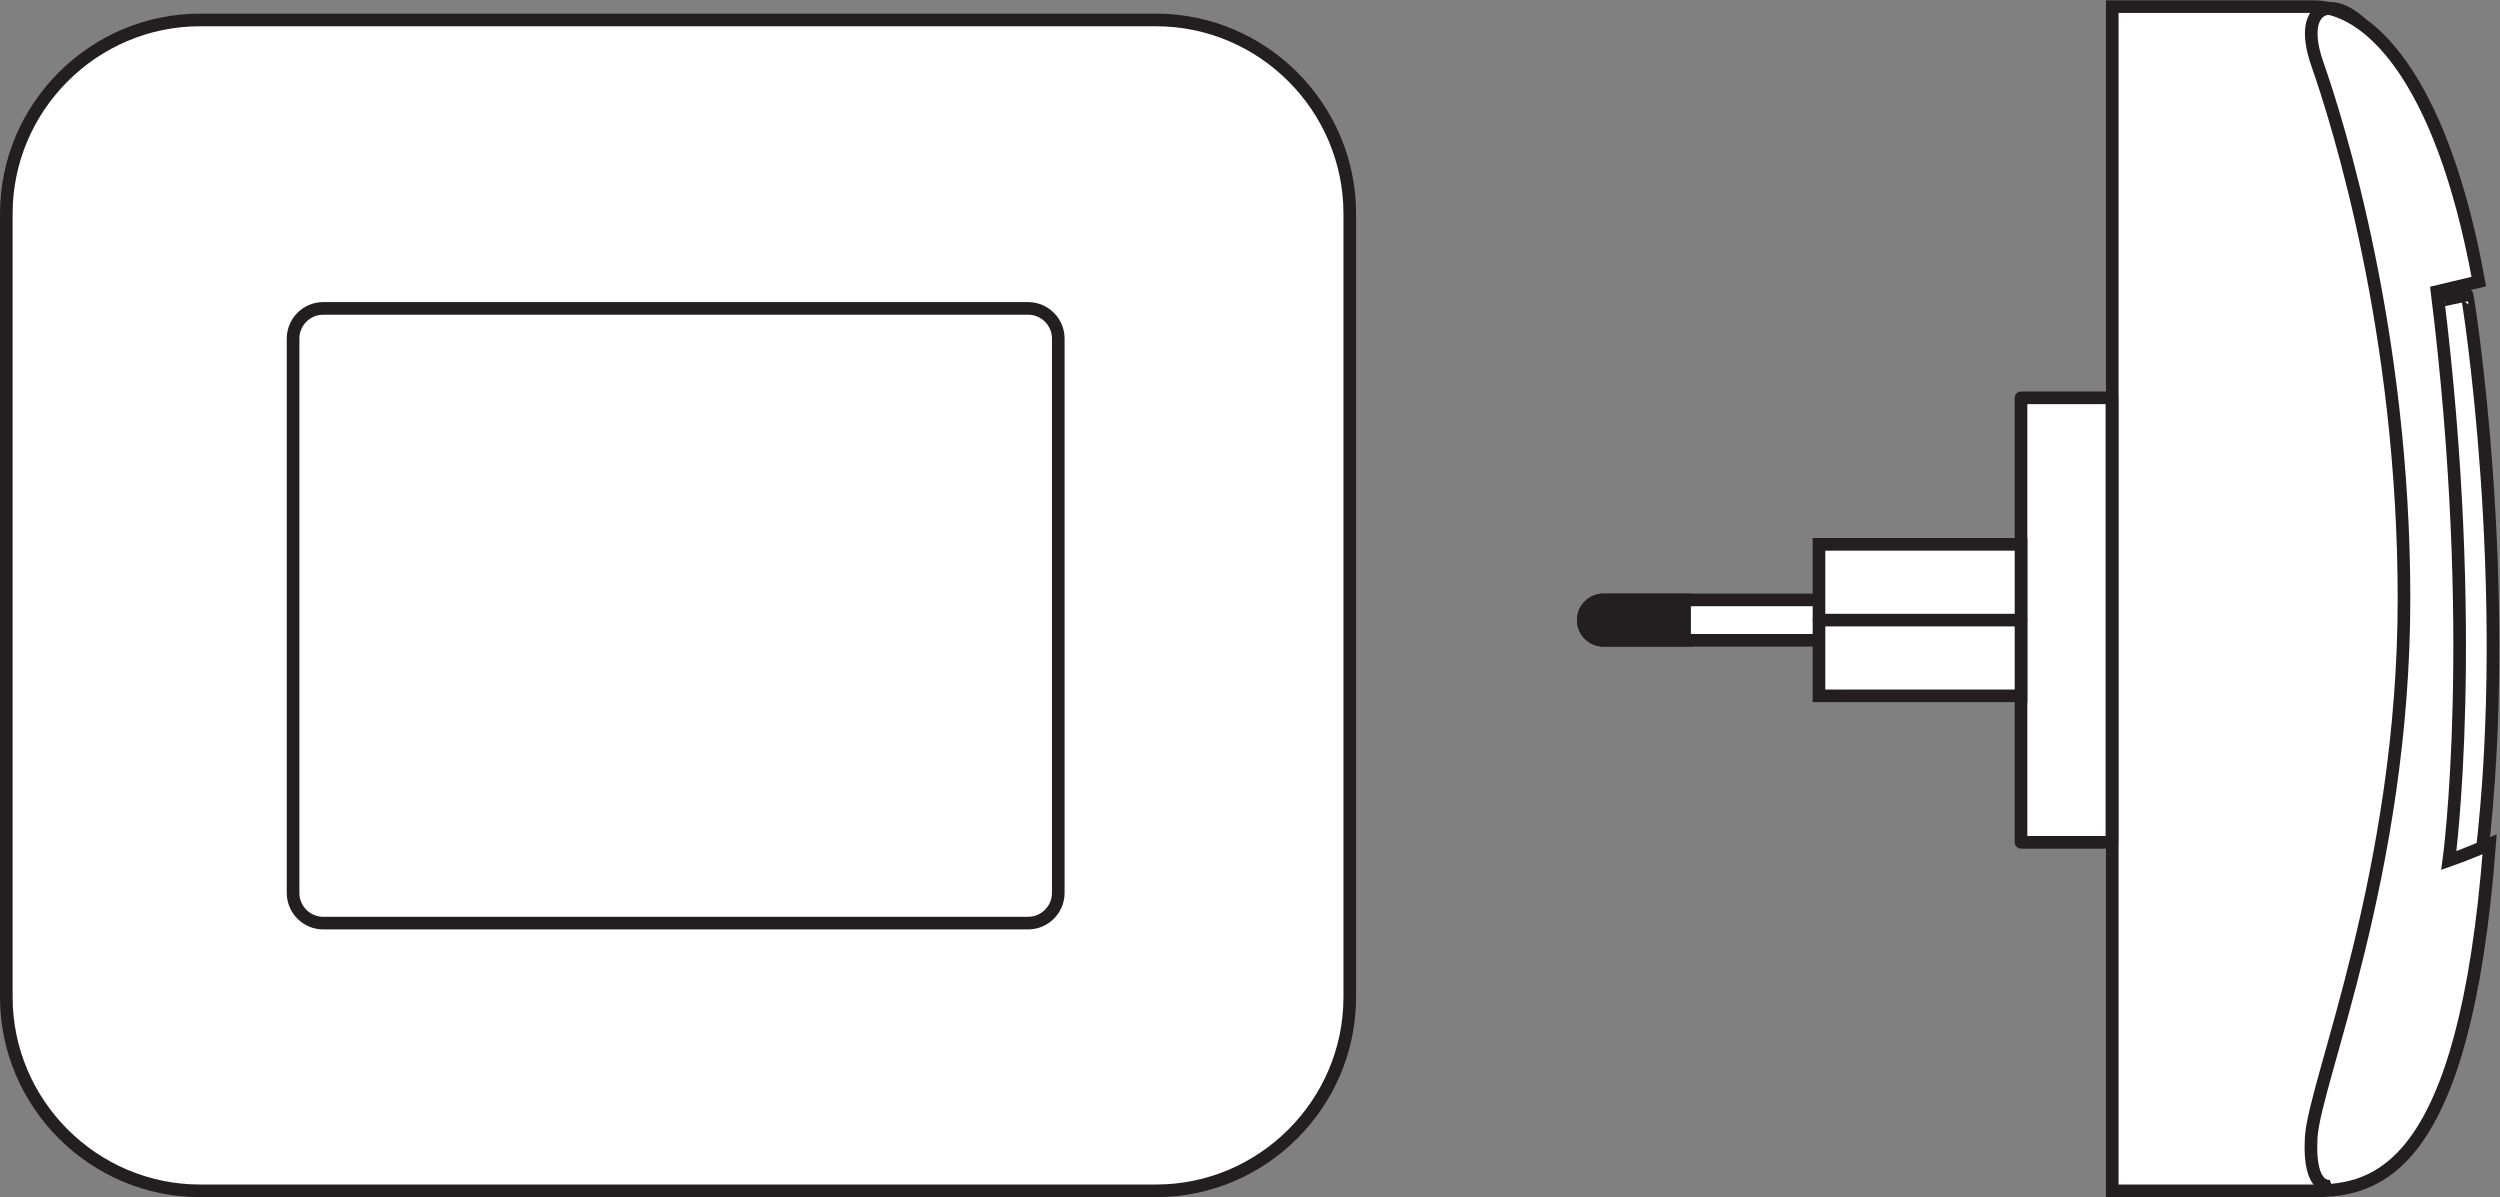 <?xml version="1.0" encoding="UTF-8" standalone="no"?>
<svg
   xmlns:dc="http://purl.org/dc/elements/1.1/"
   xmlns:cc="http://creativecommons.org/ns#"
   xmlns:rdf="http://www.w3.org/1999/02/22-rdf-syntax-ns#"
   xmlns:svg="http://www.w3.org/2000/svg"
   xmlns="http://www.w3.org/2000/svg"
   viewBox="0 0 187.027 89.56"
   height="89.56"
   width="187.027"
   xml:space="preserve"
   id="svg2"
   version="1.1"><rect x="0" y="0" width="187.027" height="89.56" fill="#808080" stroke="none"/><defs
     id="defs6" /><g
     transform="matrix(1.333,0,0,-1.333,0,89.56)"
     id="g10"><g
       transform="scale(0.1)"
       id="g12"><path
         id="path14"
         style="fill:#ffffff;fill-opacity:1;fill-rule:nonzero;stroke:none"
         d="m 1368.34,502.715 c 0.05,0.281 16.21,3.547 16.24,3.551 0.36,0.058 26.33,-162.614 7.99,-316.071 l -17.02,-6.527" /><path
         id="path16"
         style="fill:none;stroke:#231f20;stroke-width:7.087;stroke-linecap:butt;stroke-linejoin:miter;stroke-miterlimit:10;stroke-dasharray:none;stroke-opacity:1"
         d="m 1368.34,502.715 c 0.05,0.281 16.21,3.547 16.24,3.551 0.36,0.058 26.33,-162.614 7.99,-316.071 l -17.02,-6.527" /><path
         id="path18"
         style="fill:#ffffff;fill-opacity:1;fill-rule:nonzero;stroke:none"
         d="m 1391.17,513.84 c -21.39,117.648 -63.5,154.312 -92.65,154.312 -21.22,0 -113.07,0 -113.07,0 V 3.547 c 0,0 72.51,0 113.07,0 35.07,0 84.8,10.883 98.7,194.48 0,0 -13.72,-5.961 -22.88,-9.117 0,0 17.35,126.695 -6.62,319.328 l 23.45,5.602" /><path
         id="path20"
         style="fill:none;stroke:#231f20;stroke-width:7.087;stroke-linecap:butt;stroke-linejoin:miter;stroke-miterlimit:10;stroke-dasharray:none;stroke-opacity:1"
         d="m 1391.17,513.84 c -21.39,117.648 -63.5,154.312 -92.65,154.312 -21.22,0 -113.07,0 -113.07,0 V 3.547 c 0,0 72.51,0 113.07,0 35.07,0 84.8,10.883 98.7,194.48 0,0 -13.72,-5.961 -22.88,-9.117 0,0 17.35,126.695 -6.62,319.328 z" /><path
         id="path22"
         style="fill:none;stroke:#231f20;stroke-width:7.087;stroke-linecap:butt;stroke-linejoin:miter;stroke-miterlimit:10;stroke-dasharray:none;stroke-opacity:1"
         d="m 1308.61,6.309 c 0,0 -13.35,-4.125 -11.51,27.227 1.85,31.348 52.07,148.848 52.07,302.328 0,149.785 -37.31,267.778 -48.6,300.024 -11.3,32.265 7.33,38.972 24.29,22.949" /><path
         id="path24"
         style="fill:#ffffff;fill-opacity:1;fill-rule:nonzero;stroke:none"
         d="m 757.523,551.938 c 0,59.804 -48.925,108.73 -108.73,108.73 H 112.273 C 52.469,660.668 3.543,611.742 3.543,551.938 V 112.273 C 3.543,52.469 52.469,3.547 112.273,3.547 h 536.52 c 59.805,0 108.73,48.922 108.73,108.726 v 439.665" /><path
         id="path26"
         style="fill:none;stroke:#231f20;stroke-width:7.087;stroke-linecap:butt;stroke-linejoin:miter;stroke-miterlimit:10;stroke-dasharray:none;stroke-opacity:1"
         d="m 757.523,551.938 c 0,59.804 -48.925,108.73 -108.73,108.73 H 112.273 C 52.469,660.668 3.543,611.742 3.543,551.938 V 112.273 C 3.543,52.469 52.469,3.547 112.273,3.547 h 536.52 c 59.805,0 108.73,48.922 108.73,108.726 z" /><path
         id="path28"
         style="fill:none;stroke:#231f20;stroke-width:7.087;stroke-linecap:butt;stroke-linejoin:miter;stroke-miterlimit:10;stroke-dasharray:none;stroke-opacity:1"
         d="m 593.926,481.875 c 0,9.301 -7.613,16.914 -16.914,16.914 H 181.391 c -9.301,0 -16.914,-7.613 -16.914,-16.914 v -311.16 c 0,-9.305 7.613,-16.914 16.914,-16.914 h 395.621 c 9.301,0 16.914,7.609 16.914,16.914 z" /><path
         id="path30"
         style="fill:#ffffff;fill-opacity:1;fill-rule:nonzero;stroke:none"
         d="M 1018.97,312.52 H 899.918 c -6.242,0 -11.34,5.101 -11.34,11.343 v 0 c 0,6.235 5.098,11.336 11.34,11.336 h 119.052" /><path
         id="path32"
         style="fill:none;stroke:#231f20;stroke-width:7.087;stroke-linecap:round;stroke-linejoin:miter;stroke-miterlimit:10;stroke-dasharray:none;stroke-opacity:1"
         d="M 1018.97,312.52 H 899.918 c -6.242,0 -11.34,5.101 -11.34,11.343 v 0 c 0,6.235 5.098,11.336 11.34,11.336 h 119.052" /><path
         id="path34"
         style="fill:#231f20;fill-opacity:1;fill-rule:nonzero;stroke:none"
         d="m 948.969,312.52 h -49.051 c -6.242,0 -11.34,5.101 -11.34,11.343 v 0 c 0,6.235 5.098,11.336 11.34,11.336 h 49.051" /><path
         id="path36"
         style="fill:none;stroke:#231f20;stroke-width:7.087;stroke-linecap:round;stroke-linejoin:miter;stroke-miterlimit:10;stroke-dasharray:none;stroke-opacity:1"
         d="m 948.969,312.52 h -49.051 c -6.242,0 -11.34,5.101 -11.34,11.343 v 0 c 0,6.235 5.098,11.336 11.34,11.336 h 49.051" /><path
         id="path38"
         style="fill:#ffffff;fill-opacity:1;fill-rule:nonzero;stroke:none"
         d="m 1185.27,199.137 h -51.03 v 249.449 h 51.03 V 199.137" /><path
         id="path40"
         style="fill:none;stroke:#231f20;stroke-width:7.087;stroke-linecap:round;stroke-linejoin:round;stroke-miterlimit:10;stroke-dasharray:none;stroke-opacity:1"
         d="m 1185.27,199.137 h -51.03 v 249.449 h 51.03 z" /><path
         id="path42"
         style="fill:#ffffff;fill-opacity:1;fill-rule:nonzero;stroke:none"
         d="m 1134.24,281.34 h -113.38 v 85.039 h 113.38 V 281.34" /><path
         id="path44"
         style="fill:none;stroke:#231f20;stroke-width:7.087;stroke-linecap:round;stroke-linejoin:miter;stroke-miterlimit:10;stroke-dasharray:none;stroke-opacity:1"
         d="m 1134.24,281.34 h -113.38 v 85.039 h 113.38 z" /><path
         id="path46"
         style="fill:none;stroke:#231f20;stroke-width:7.087;stroke-linecap:round;stroke-linejoin:miter;stroke-miterlimit:10;stroke-dasharray:none;stroke-opacity:1"
         d="m 1020.86,323.855 h 113.38" /></g></g></svg>